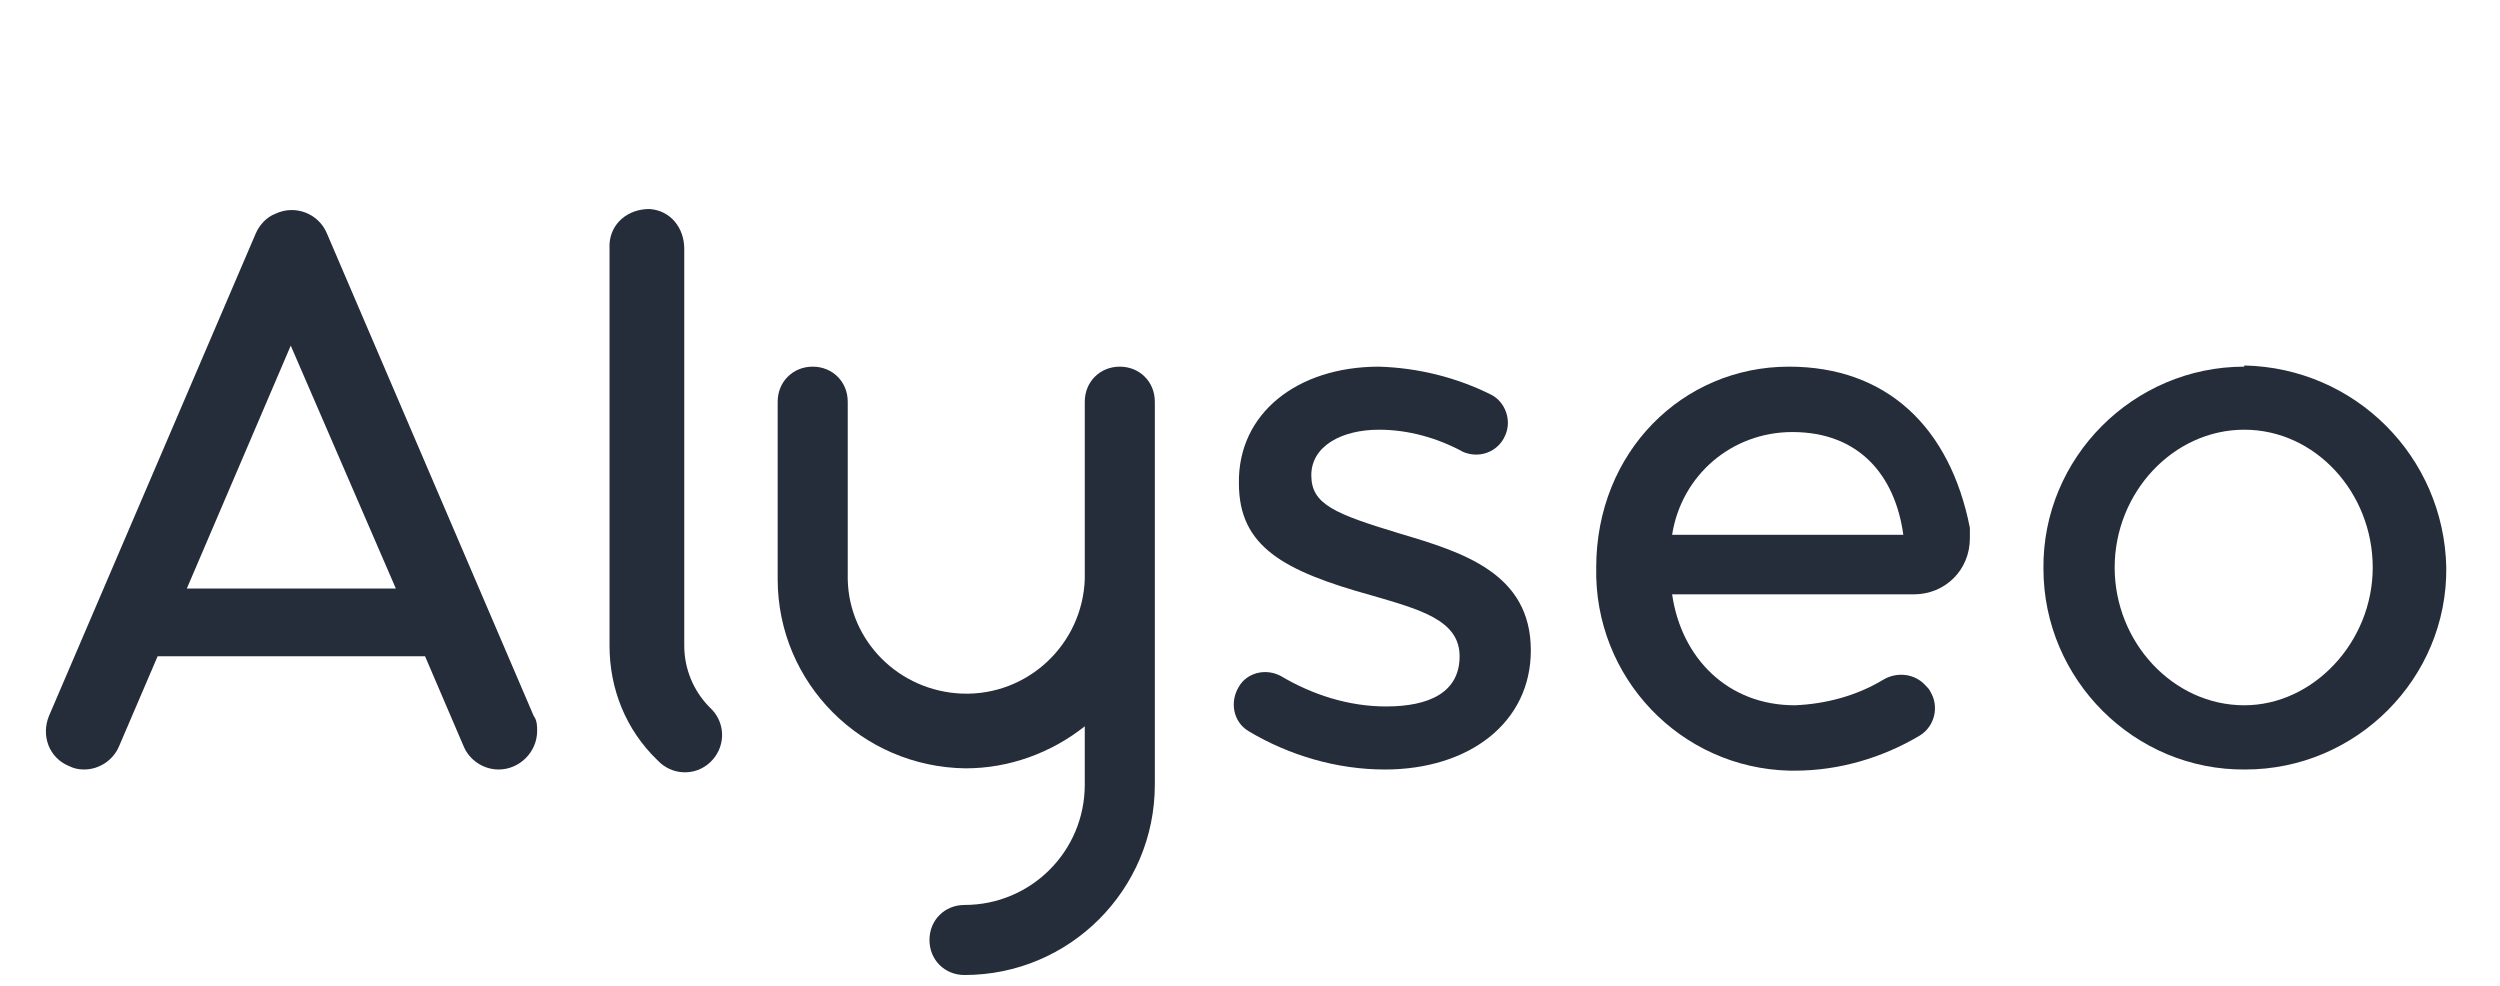 <?xml version="1.0" encoding="UTF-8"?>
<svg id="Layer_1" data-name="Layer 1" xmlns="http://www.w3.org/2000/svg" version="1.1" viewBox="0 0 214.1 84.4">
  <defs>
    <style>
      .cls-1 {
        fill: #252d3a;
        stroke-width: 0px;
      }
    </style>
  </defs>
  <path class="cls-1" d="M28,20c-.7-1.7-2.7-2.5-4.4-1.7-.8.3-1.4,1-1.7,1.7L4.2,61.3c-.7,1.7,0,3.6,1.7,4.3.4.2.8.3,1.3.3h0c1.3,0,2.5-.8,3-2l3.3-7.7h22.9l3.3,7.7c.5,1.2,1.7,2,3,2h0c1.8,0,3.3-1.5,3.3-3.3,0-.4,0-.9-.3-1.3L28,20ZM16,50.4l8.9-20.8,9,20.8H16Z"/>
  <path class="cls-1" d="M119.9,45.7c-5.6-1.7-7.6-2.5-7.6-5s2.6-3.9,5.8-3.9c2.5,0,5,.7,7.2,1.9,1.4.6,3,0,3.6-1.4.6-1.3,0-2.9-1.2-3.5-3-1.5-6.3-2.3-9.6-2.4-7,0-12.1,4-12,10,0,5.4,3.8,7.5,11.4,9.6,4.1,1.2,7.5,2.1,7.5,5.2s-2.6,4.3-6.3,4.3c-3.2,0-6.3-1-9-2.6-1.3-.7-2.9-.3-3.6.9h0c-.8,1.3-.5,3,.8,3.8,0,0,0,0,0,0,3.5,2.1,7.6,3.3,11.7,3.3,7.2,0,12.5-4,12.5-10.2,0-6.6-5.8-8.4-11.2-10Z"/>
  <path class="cls-1" d="M153.2,31.4c-9.1,0-16.5,7.3-16.5,17.2-.2,9.4,7.2,17.2,16.6,17.4.1,0,.3,0,.4,0,3.8,0,7.5-1.1,10.7-3,1.3-.8,1.7-2.5.9-3.8-.1-.2-.2-.3-.4-.5h0c-.9-1-2.4-1.2-3.6-.5-2.3,1.4-5,2.1-7.6,2.2-5.7,0-9.7-4-10.5-9.5h20.7c2.7,0,4.8-2.1,4.8-4.8,0-.3,0-.6,0-.9-1.7-8.6-7.1-13.8-15.5-13.8ZM143.2,45.8c.8-5.1,5.1-8.8,10.3-8.8,5.7,0,8.8,3.7,9.5,8.8h-19.8Z"/>
  <path class="cls-1" d="M192.2,31.4c-9.5,0-17.3,7.8-17.2,17.3,0,9.5,7.8,17.3,17.3,17.2,9.5,0,17.3-7.8,17.2-17.3-.2-9.5-7.8-17.1-17.3-17.3ZM192.2,60.4c-6.1,0-11.1-5.4-11.1-11.8s5-11.8,11.1-11.8,11,5.4,11,11.8-5.1,11.8-11,11.8Z"/>
  <path class="cls-1" d="M58.6,55.3V21.3c0-1.8-1.2-3.3-3-3.4-1.8,0-3.3,1.2-3.4,3,0,.1,0,.2,0,.4v34c0,3.7,1.4,7.2,4.1,9.8,1.2,1.3,3.2,1.4,4.5.2,1.3-1.2,1.4-3.2.2-4.5,0,0-.2-.2-.2-.2-1.4-1.4-2.2-3.3-2.2-5.3Z"/>
  <path class="cls-1" d="M95.9,31.4c-1.7,0-3,1.3-3,3v15.2c-.2,5.6-4.9,10-10.5,9.8-5.4-.2-9.7-4.5-9.8-9.8v-15.2c0-1.7-1.3-3-3-3s-3,1.3-3,3v15.2c0,8.9,7.2,16.1,16.1,16.2,3.7,0,7.3-1.3,10.2-3.6v5c0,5.7-4.6,10.3-10.3,10.3-1.7,0-3,1.3-3,3s1.3,3,3,3c9,0,16.3-7.3,16.3-16.3v-32.8c0-1.7-1.3-3-3-3,0,0,0,0,0,0Z"/>
</svg>